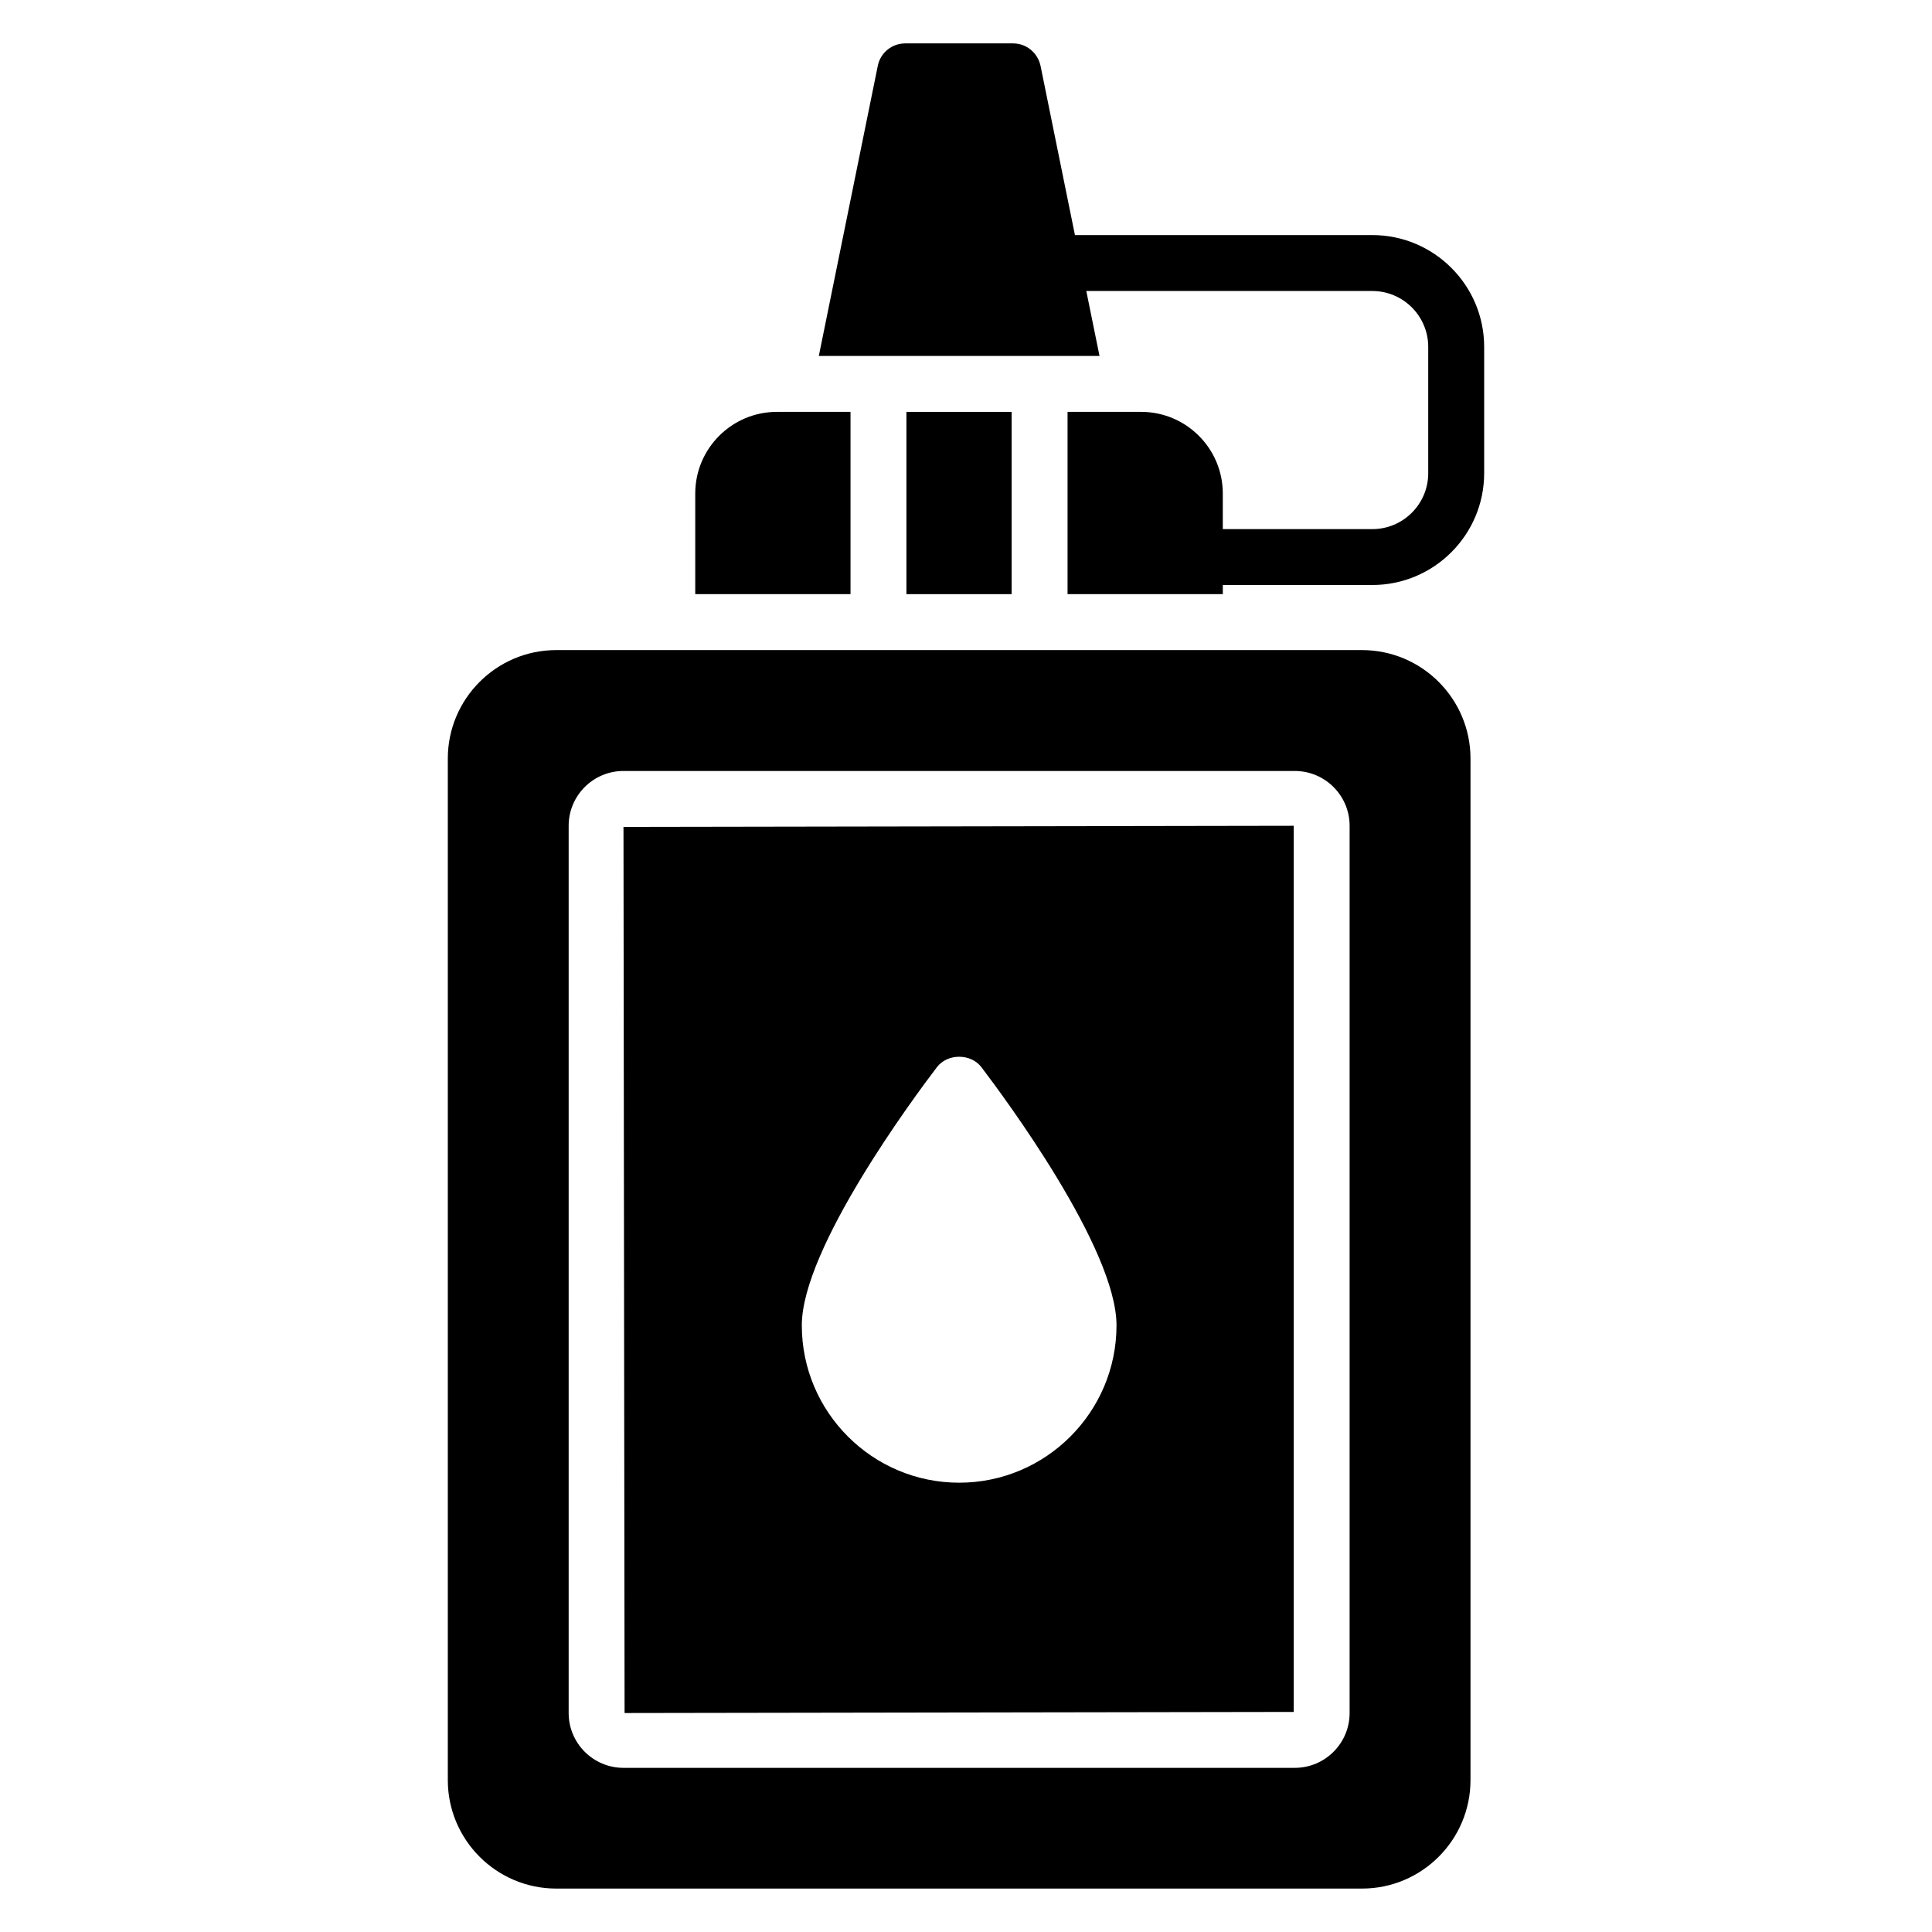 <?xml version="1.0" encoding="UTF-8"?>
<!-- Uploaded to: SVG Repo, www.svgrepo.com, Generator: SVG Repo Mixer Tools -->
<svg fill="#000000" width="800px" height="800px" version="1.1" viewBox="144 144 512 512" xmlns="http://www.w3.org/2000/svg">
 <g>
  <path d="m507.68 206.3h-78.809l-9.121-44.871c-0.742-3.406-3.703-5.926-7.262-5.926h-28.598c-3.555 0-6.594 2.519-7.262 5.926l-15.633 76.906h74.387l-3.5-17.215h75.797c8.172 0 14.816 6.644 14.816 14.816v33.469c0 8.172-6.644 14.816-14.816 14.816h-39.625v-9.438c0-11.93-9.707-21.633-21.633-21.633h-19.508v48.305h41.145v-2.422h39.625c16.34 0 29.637-13.293 29.637-29.637v-33.469c-0.004-16.336-13.297-29.629-29.641-29.629z"/>
  <path d="m384.21 253.15h27.883v48.305h-27.883z"/>
  <path d="m349.88 253.15c-11.93 0-21.633 9.707-21.633 21.633v26.672h41.148v-48.305z"/>
  <path d="m309.52 597.97 177.33-0.289v-234.84l-177.62 0.293zm82.773-171.16c2.809-3.676 8.98-3.676 11.785 0 5.981 7.848 35.809 48.016 35.809 68.422 0 22.992-18.707 41.699-41.699 41.699-22.992 0-41.699-18.707-41.699-41.699-0.004-20.41 29.824-60.574 35.805-68.422z"/>
  <path d="m504.95 316.28h-213.53c-15.855 0-28.746 12.891-28.746 28.746v270.72c0 15.855 12.891 28.746 28.746 28.746h213.53c15.855 0 28.746-12.891 28.746-28.746v-270.72c0-15.855-12.891-28.746-28.746-28.746zm-3.289 281.69c0 8.012-6.519 14.527-14.527 14.527h-177.91c-8.012 0-14.523-6.519-14.523-14.527v-235.13c0-8.012 6.516-14.523 14.523-14.523h177.91c8.012 0 14.527 6.516 14.527 14.523z"/>
 </g>
</svg>